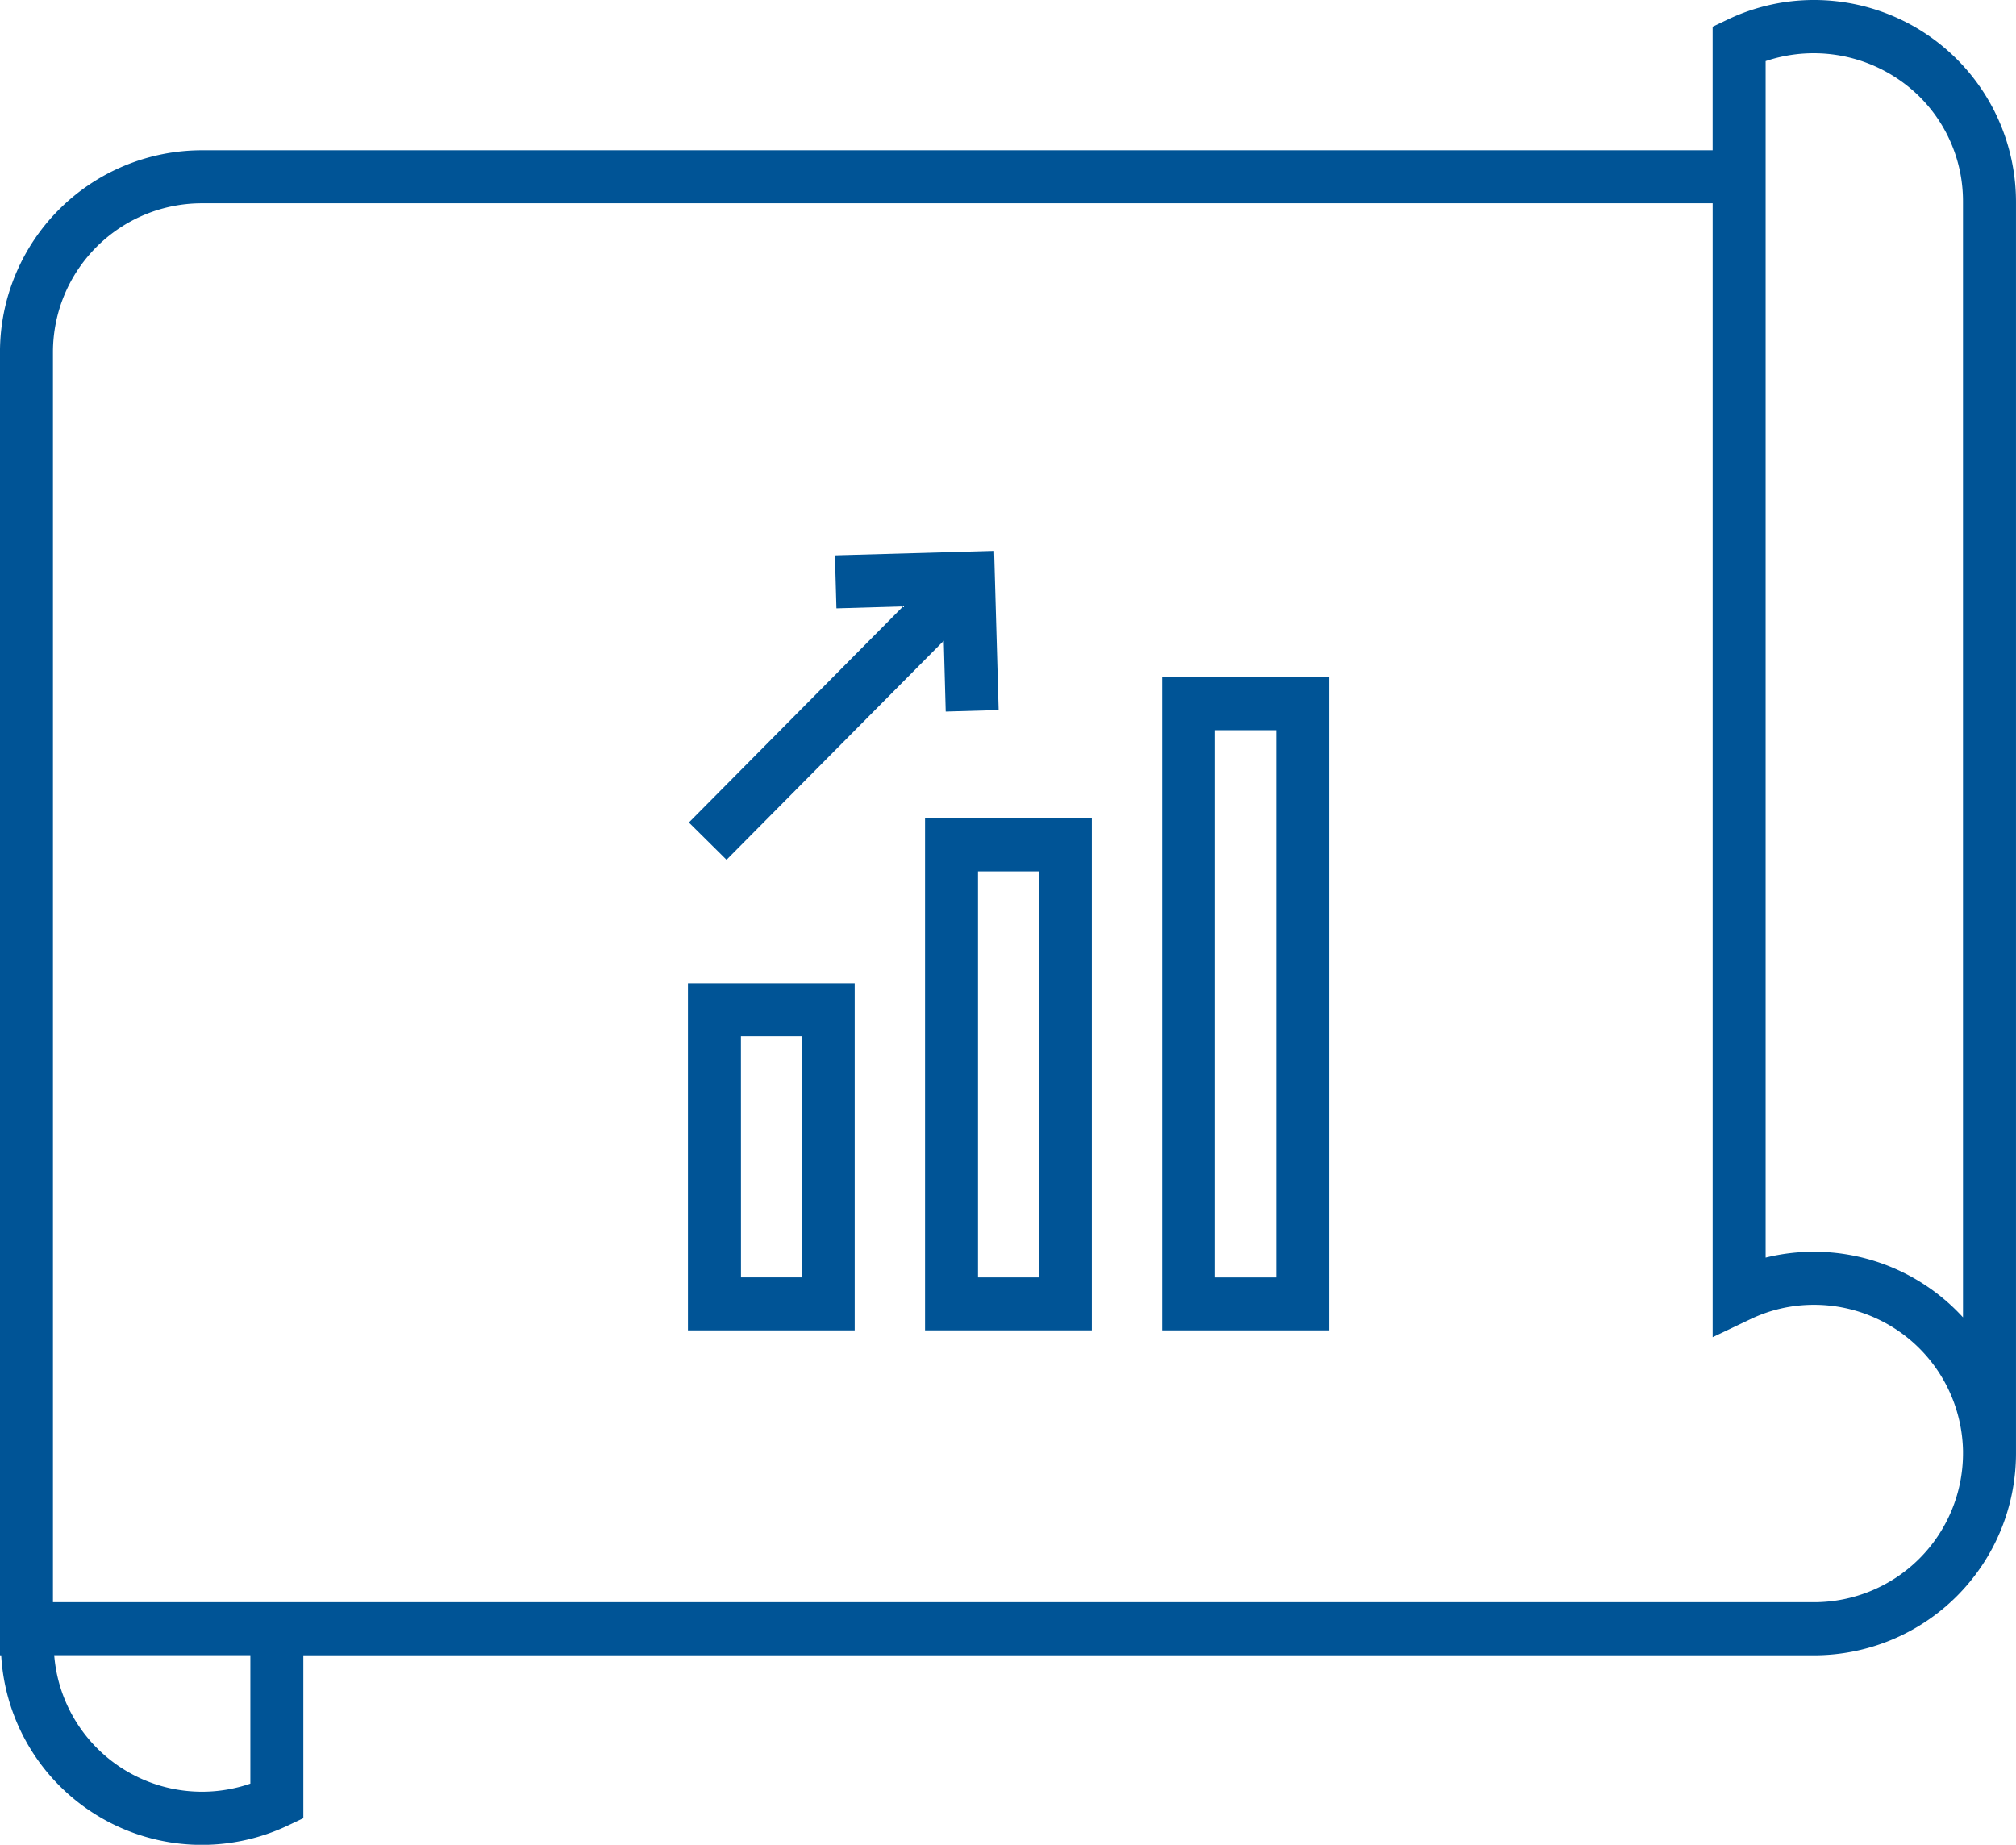 <svg xmlns="http://www.w3.org/2000/svg" width="103.326" height="94.552" viewBox="0 0 103.326 94.552">
  <defs>
    <style>.aExpertisetwo{fill:#005496;}</style>
  </defs>
  <path class="aExpertisetwo" d="M356.929,416.869l11.134-11.226.1,3.63,2.713-.077-.232-8.159-8.159.231.077,2.715,3.417-.1L355,414.958Z" transform="translate(-319.692 -372.802)"/>
  <path class="aExpertisetwo" d="M354.981,427.817h8.547V410.03h-8.547Zm2.716-15.071h3.118V425.1H357.7Z" transform="translate(-319.722 -359.631)"/>
  <path class="aExpertisetwo" d="M359.912,432.839h8.547V406.6h-8.547Zm2.714-23.525h3.12v20.811h-3.12Z" transform="translate(-312.5 -364.653)"/>
  <path class="aExpertisetwo" d="M364.843,437.141h8.55V403.664h-8.55Zm2.714-30.761h3.12v28.047h-3.12Z" transform="translate(-305.278 -368.955)"/>
  <path class="aExpertisetwo" d="M444,399.92a10.351,10.351,0,0,0-10.339-10.339,10.242,10.242,0,0,0-4.434,1l-.774.37v6.332h-77.44a10.351,10.351,0,0,0-10.339,10.339v66.8h.062a10.3,10.3,0,0,0,14.711,8.717l.774-.367v-8.35h77.44A10.351,10.351,0,0,0,444,464.079V399.92Zm-12.831-7.207a7.721,7.721,0,0,1,7.882,1.816,7.555,7.555,0,0,1,2.233,5.39V457.1a10.351,10.351,0,0,0-10.115-3.063ZM353.506,481a7.6,7.6,0,0,1-10.053-6.585h10.053Zm80.156-9.3H343.389V407.62A7.632,7.632,0,0,1,351.014,400h77.44v58.118l1.942-.927a7.517,7.517,0,0,1,3.266-.734,7.633,7.633,0,0,1,7.623,7.487v.138h0A7.632,7.632,0,0,1,433.662,471.7Z" transform="translate(-340.675 -389.581)"/>
</svg>